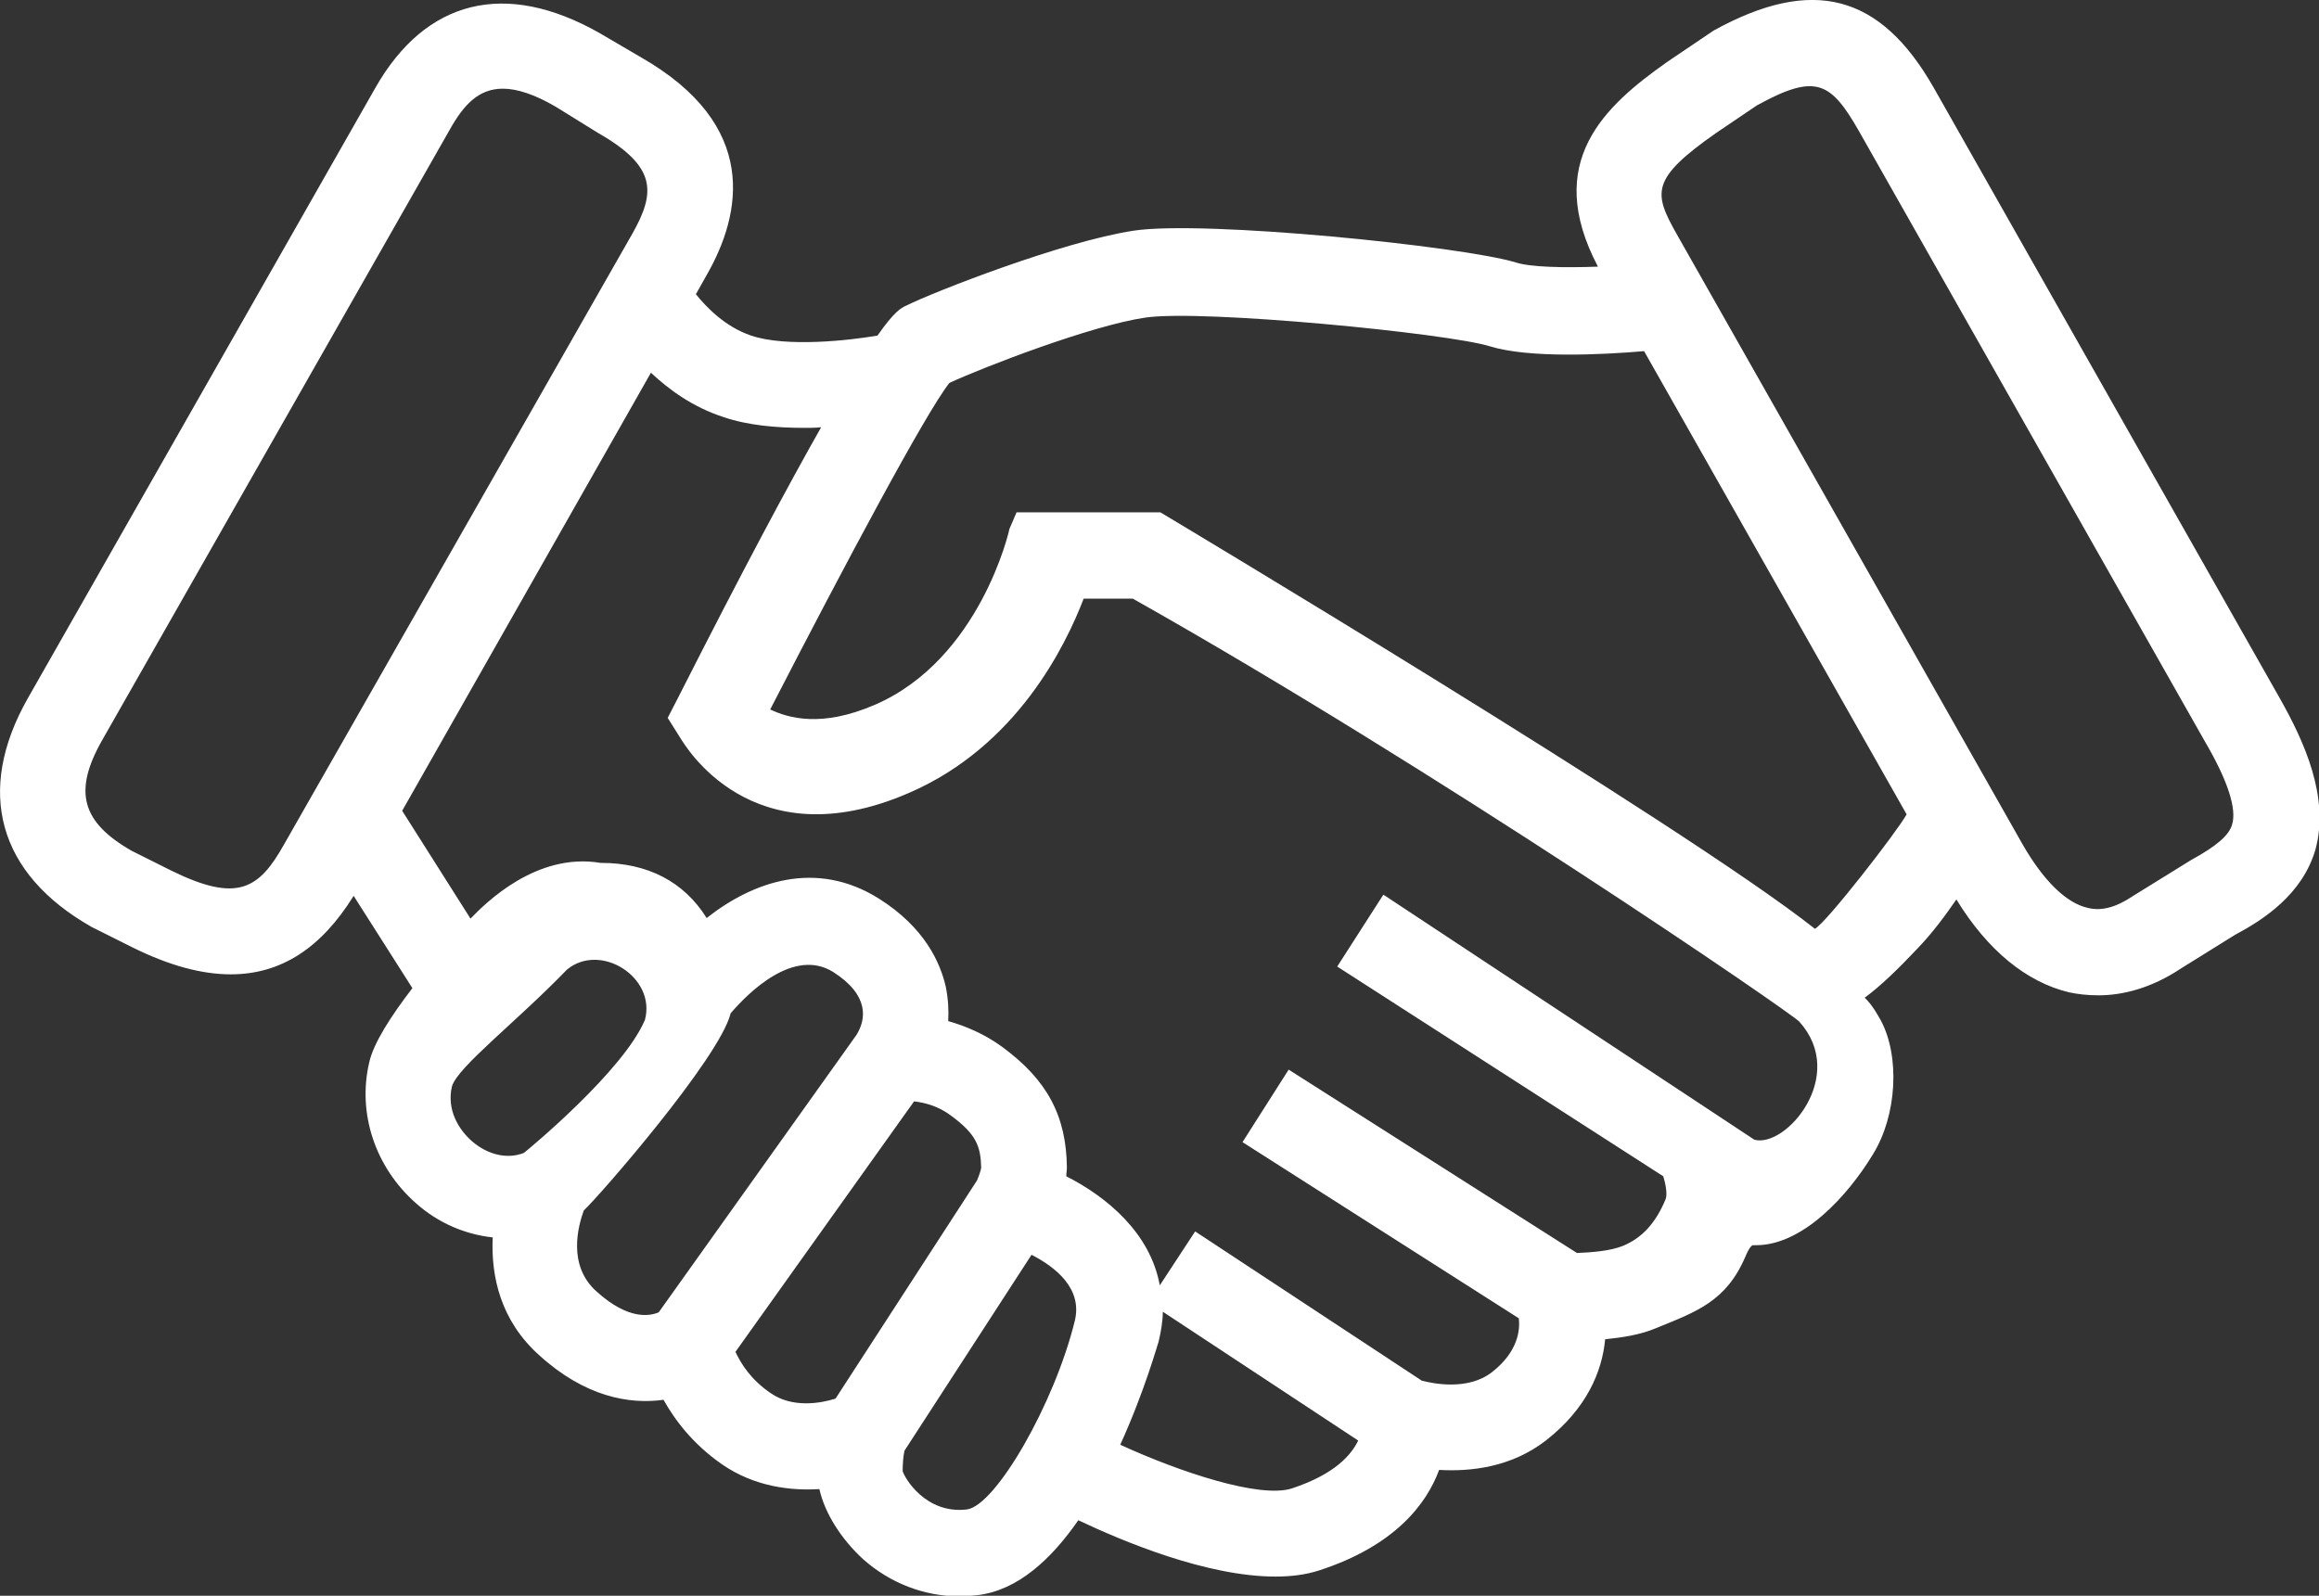 <?xml version="1.0" encoding="utf-8"?>
<!-- Generator: Adobe Illustrator 21.0.2, SVG Export Plug-In . SVG Version: 6.00 Build 0)  -->
<svg version="1.1" id="_x2014_ÎÓÈ_x5F_1" xmlns="http://www.w3.org/2000/svg" xmlns:xlink="http://www.w3.org/1999/xlink"
	 x="0px" y="0px" viewBox="0 0 386.9 266.3" style="enable-background:new 0 0 386.9 266.3;" xml:space="preserve">
<rect x="0" y="0" width="386.9" height="266.3" fill="#333333" stroke="none"/>
<style type="text/css">
	.st0{fill:#FFFFFF;}
</style>
<g>
	<path class="st0" d="M380.4,116.6l-57.8-102C313.7-1,302.4-4,285.9,5.1l-7.7,5.2c-10.5,7.4-20.8,16.7-11.6,34.2
		c-5.7,0.2-11.2,0.1-13.7-0.7c-8.8-2.7-52-7.1-63.8-5.3S155.8,48.7,151.2,51c-0.9,0.4-2,1-4.8,5c-4.6,0.8-15.2,2-21.1,0
		c-4.4-1.5-7.5-4.8-9.2-6.9l1.8-3.2c5.9-10.3,8.8-25-10.9-36.3l-7-4.1c-15.7-8.9-29-5.6-37.4,9.2l-58,101.9
		c-8.7,15.4-5,29.2,10.7,38.1l7,3.5c5.9,2.9,11.3,4.4,16.2,4.4c8.4,0,15.1-4.4,20.5-13.1l9.8,15.4c-3.6,4.7-6.5,9.2-7.2,12.4
		c-2,8.5,1,17.5,7.8,23.5c3.7,3.3,8.2,5.2,12.8,5.7c-0.3,6.5,1.3,13.9,7.8,19.7c7.6,6.9,15,8.2,20.7,7.4c1.9,3.4,4.9,7.4,9.8,10.8
		c5.4,3.7,11.4,4.4,16.2,4.1c0.9,4,3.6,8.3,7.3,11.7c4.5,4,10.2,6.2,16.1,6.2c1,0,2-0.1,3-0.2c6.7-0.8,12.3-6,16.8-12.5
		c7.4,3.5,21.4,9.4,32.9,9.4c2.6,0,5-0.3,7.2-1c12.7-4.1,18-11.1,20.1-16.8c5.2,0.3,12-0.4,17.8-4.9c6.8-5.3,9.4-11.5,9.9-16.9
		c2.8-0.3,5.8-0.7,8.6-1.9c6.6-2.7,11.6-4.4,14.8-11.9c0.8-1.9,1.2-1.9,1.3-1.9c0.1,0,0.3,0,0.5,0c7.7,0,15.2-8.1,19.5-15.2
		c4-6.5,4.5-16.3,1.3-22.3c-0.4-0.7-1.4-2.6-2.7-3.8c2.6-1.9,5.6-4.8,8.8-8.2c2.6-2.7,4.7-5.6,6.5-8.2c5.2,8.5,11.7,13.8,18.8,15.5
		c1.4,0.3,3,0.5,4.9,0.5c3.9,0,8.7-1.1,13.8-4.5l9-5.6c4.7-2.5,11.2-6.7,13.4-14.2C388.7,133,384.4,123.7,380.4,116.6z M28.6,145.3
		L22,142c-8.4-4.8-9.8-9.9-5-18.4L75,21.7c2.4-4.3,4.9-6.9,8.9-6.9c2.3,0,5.2,0.9,8.8,3l7.1,4.4c9.8,5.6,9.6,9.9,5.7,16.8
		L47.4,140.9C43.2,148.4,39.6,150.7,28.6,145.3z M75.4,181.3c1-3.3,10.7-10.7,19.2-19.5c5.6-4.6,14.9,1.3,13,8.4
		c-3.6,8.5-19.3,21.5-20.2,22.2c-2.8,1.1-6,0.3-8.6-1.9C76.5,188.5,74.5,185.2,75.4,181.3z M99.5,215.5c-4.9-4.4-3-11-2.1-13.5
		c2.6-2.4,22.7-25.5,24.5-32.9c2.9-3.4,10.5-11,17.1-6.9c6.1,3.9,5.5,7.9,3.9,10.5l-33,46.3C108.5,219.6,104.9,220.4,99.5,215.5z
		 M128.6,232.5c-3.4-2.3-5-5-5.9-6.9l29.8-41.8c1.8,0.2,4.1,0.8,6.2,2.4c4.2,3.1,4.9,5.1,5,8.6c0,0.4-0.4,1.5-0.7,2.2l-23.6,36.4
		C136.9,234.2,132.2,235,128.6,232.5z M161.3,251.9c-6.9,0.8-10.4-5.3-10.7-6.4c0-1.2,0.1-2.5,0.3-3.4l21.2-32.7
		c3.9,2,8.6,5.6,7.2,11.1C175.9,234.3,166.1,251.3,161.3,251.9z M215.5,248.4c-5.4,1.7-18.8-2.8-28.6-7.3c4.1-9,6.3-17,6.4-17.2
		c0.4-1.7,0.7-3.4,0.7-5l32.6,21.5C225.5,242.7,222.8,246,215.5,248.4z M300.2,170.5c8.1,9-2.2,21.1-7.5,19.7l-61.9-40.9l-7.7,12
		l54.4,35c0.4,1.3,0.7,3,0.4,3.8c-1.7,4.1-4,6.5-7.1,7.8c-2.2,0.9-5.4,1.1-7.7,1.2L215,178.5l-7.7,12.1l46.1,29.4
		c0.2,1.8,0,5.5-4.5,9c-4,3.1-9.8,1.9-11.7,1.4l-37.8-24.9l-5.9,9c-1.6-8.8-8.9-14.8-15.6-18.2c0-0.5,0.1-1,0.1-1.5
		c-0.1-8.6-3.3-14.6-10.8-20.1c-3-2.2-6.2-3.5-9-4.3c0.1-1.8,0-3.7-0.4-5.7c-0.9-4-3.5-9.9-11.1-14.7c-10.6-6.7-21.2-2.8-28.8,3.2
		c-3.8-6.1-9.9-9.2-17.6-9.2h-0.1c-10.7-1.8-19.2,6.7-21.7,9.3l-11.4-18l41.5-73.1c3,2.8,6.9,5.7,12.1,7.4c4.1,1.4,8.9,1.8,13.5,1.8
		c0.9,0,1.9,0,2.8-0.1c-5.5,9.7-13,23.7-23.7,44.8l-1.9,3.7l2.2,3.5c0.5,0.7,11.7,20.5,38.1,9c18-7.8,26.1-24.6,29.1-32.4h8.2
		C239.6,128.4,299,169.1,300.2,170.5z M193.6,85.5h-24l-1.2,2.8c0,0.2-4.9,21.7-22.4,29.3c-9,3.9-14.5,2.2-17.5,0.8
		c12.4-24.1,26-49.6,29.9-54.5c5.6-2.6,23.7-9.6,32.7-10.9c9.4-1.4,50.5,2.6,57.5,4.8c6.5,2,18.7,1.4,25.7,0.8l43.8,77.3
		c-1.6,2.9-13.4,18.1-15.3,19.1C280.8,137.6,193.6,85.5,193.6,85.5z M372.4,137.6c-0.5,1.8-2.6,3.6-6.8,5.9l-9.7,6
		c-2.8,1.9-5.3,2.6-7.6,2c-3.6-0.8-7.4-4.6-10.8-10.5L279.7,39c-3.8-6.8-4.4-9.1,6.6-16.8l6.8-4.6c9.8-5.4,12.3-4,17,4.2l57.8,102
		C371.7,130.3,373.2,135,372.4,137.6z"/>
</g>
</svg>
